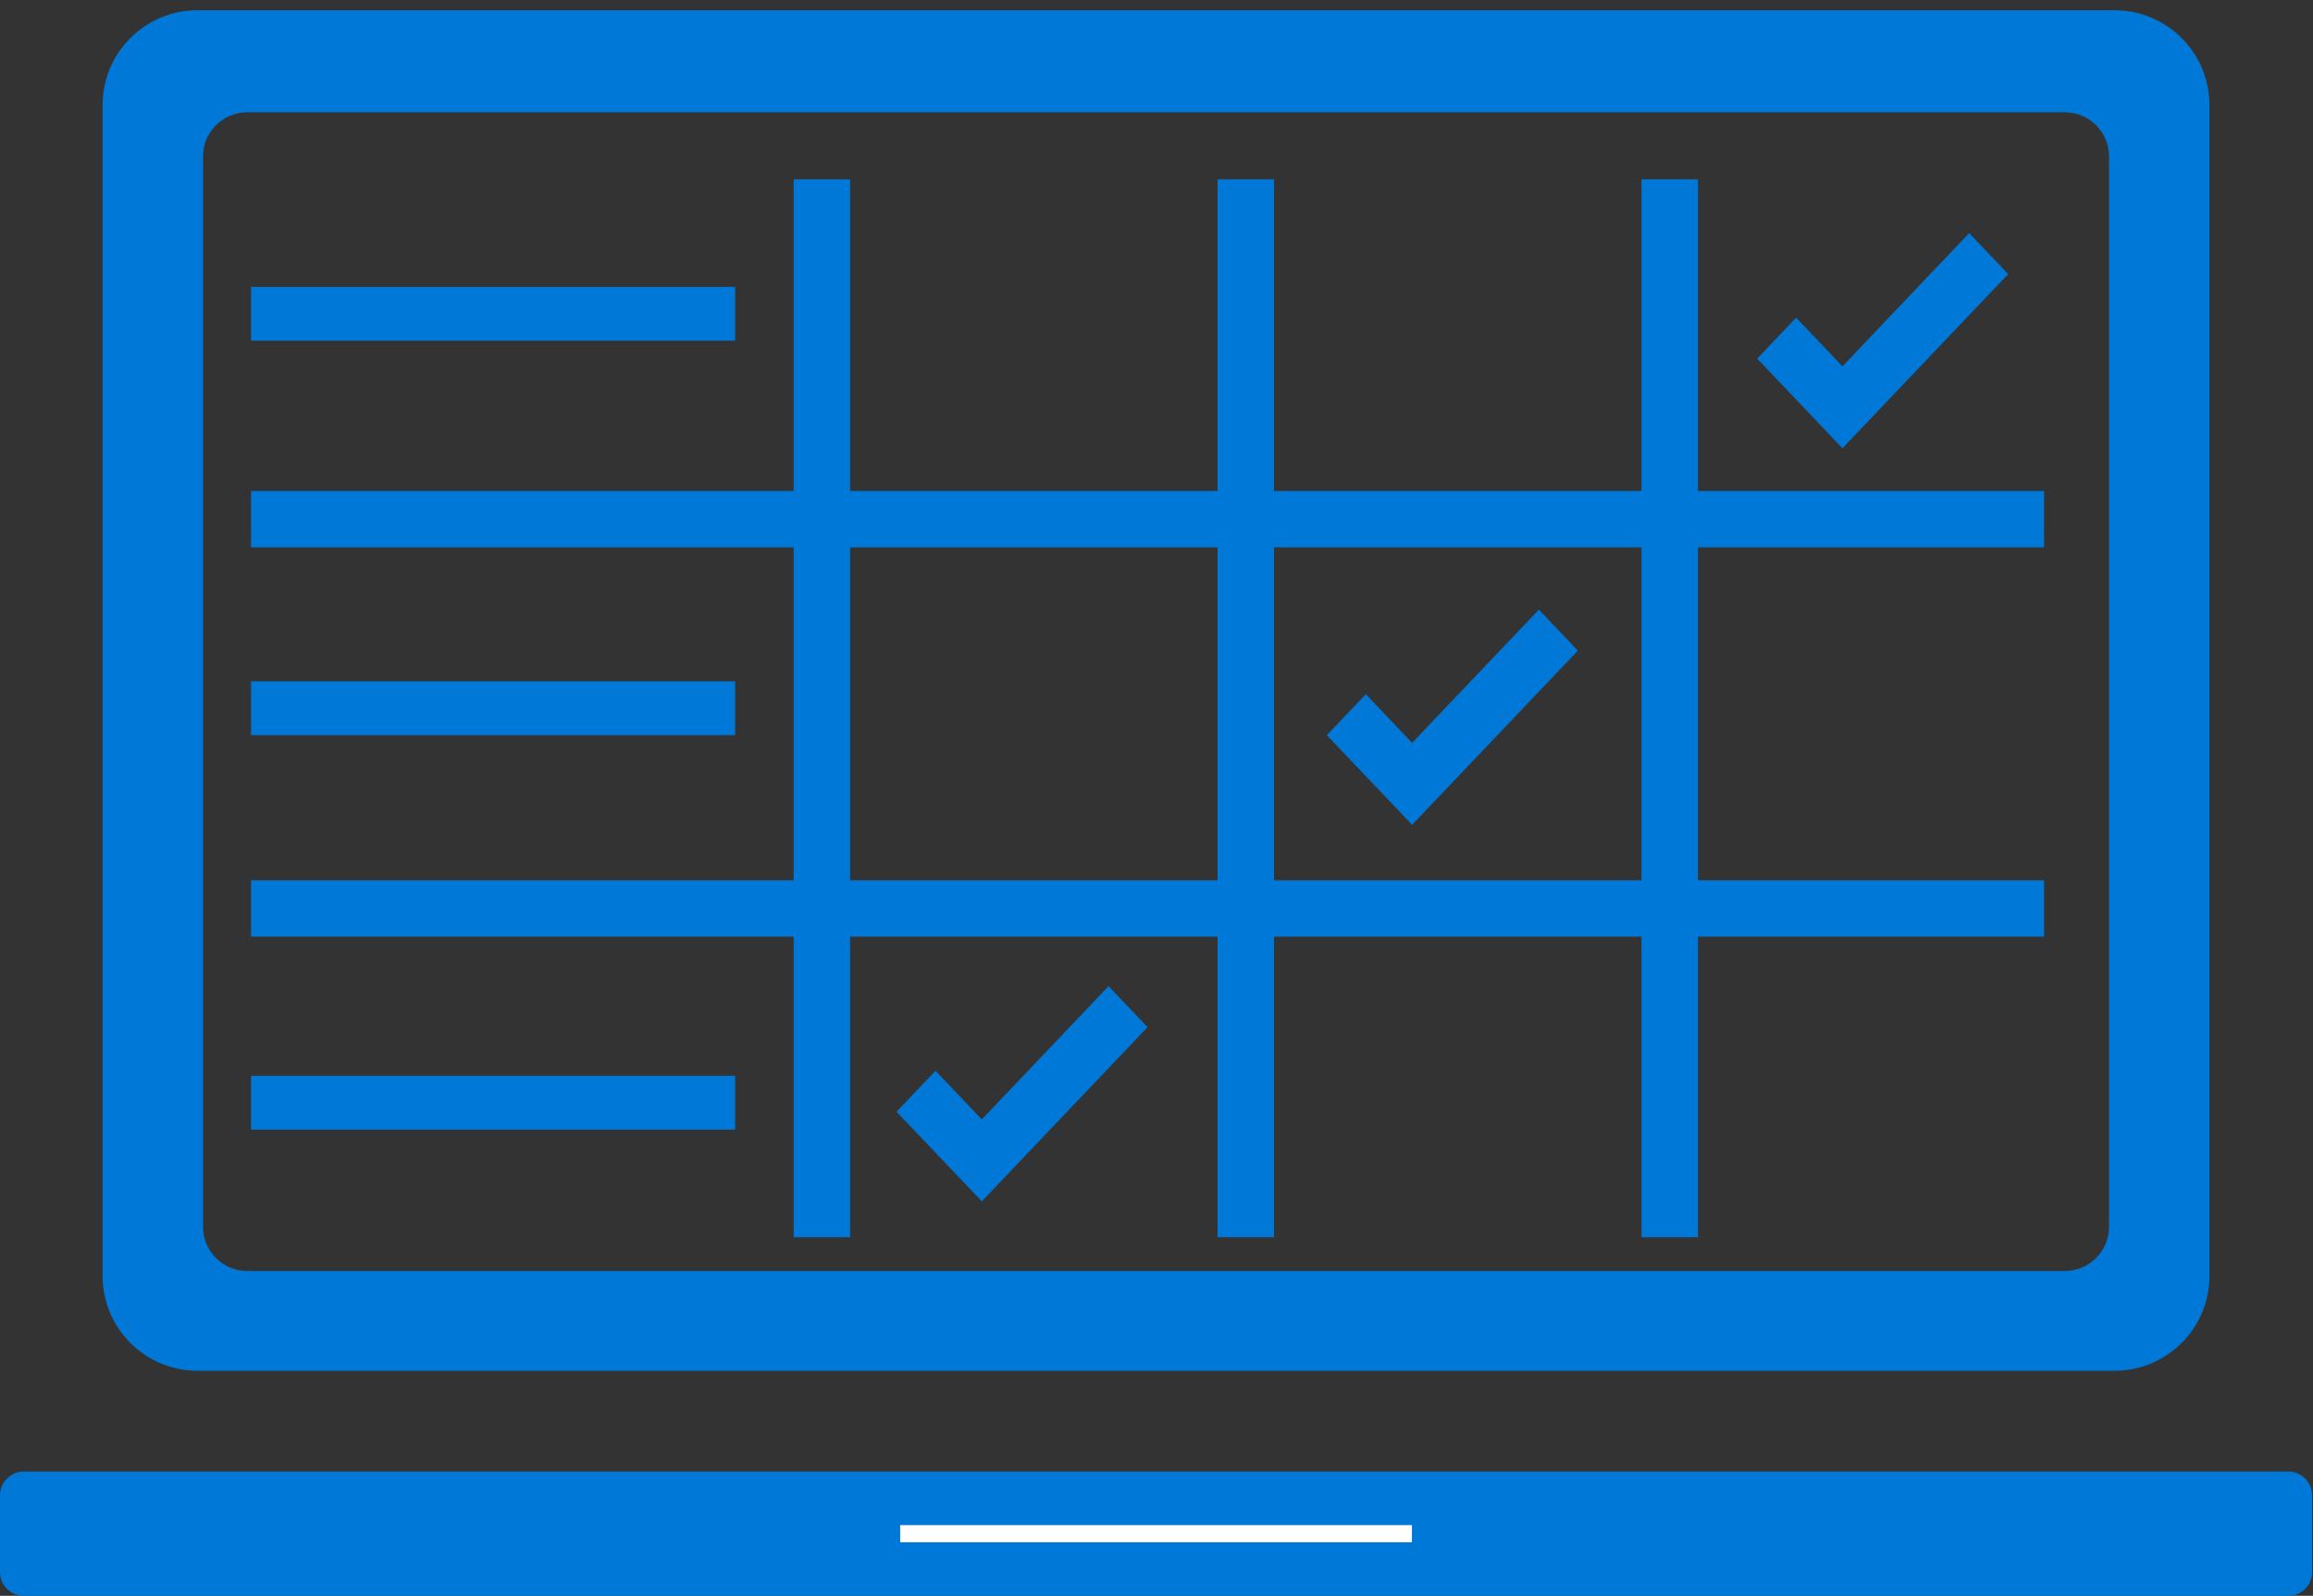 <?xml version="1.0" encoding="UTF-8"?>
<svg width="129px" height="89px" viewBox="0 0 129 89" version="1.1" xmlns="http://www.w3.org/2000/svg" xmlns:xlink="http://www.w3.org/1999/xlink">
    <rect x="0" y="0" width="129" height="89" fill="#333333" stroke="none"/>
    <g stroke="none" stroke-width="1" fill="none" fill-rule="evenodd">
            <polygon fill="#0078D7" points="102.757 25 98 20 100.174 17.715 102.757 20.43 109.825 13 112 15.285"></polygon>
            <polygon fill="#0078D7" points="78.756 46 74 41.001 76.174 38.716 78.756 41.43 85.825 34 88 36.285"></polygon>
            <polygon fill="#0078D7" points="54.756 67 50 62.001 52.174 59.716 54.756 62.43 61.825 55 64 57.285"></polygon>
            <path d="M71.055,49.094 L91.548,49.094 L91.548,30.526 L71.055,30.526 L71.055,49.094 Z M47.413,49.094 L67.905,49.094 L67.905,30.526 L47.413,30.526 L47.413,49.094 Z M114,30.526 L114,27.383 L94.697,27.383 L94.697,10 L91.548,10 L91.548,27.383 L71.054,27.383 L71.054,10 L67.905,10 L67.905,27.383 L47.413,27.383 L47.413,10 L44.264,10 L44.264,27.383 L14,27.383 L14,30.526 L44.264,30.526 L44.264,49.094 L14,49.094 L14,52.238 L44.264,52.238 L44.264,69 L47.413,69 L47.413,52.238 L67.905,52.238 L67.905,69 L71.054,69 L71.054,52.238 L91.548,52.238 L91.548,69 L94.697,69 L94.697,52.238 L114,52.238 L114,49.094 L94.697,49.094 L94.697,30.526 L114,30.526 Z" fill="#0078D7"></path>
            <polygon fill="#0078D7" points="14 19 41 19 41 16 14 16"></polygon>
            <polygon fill="#0078D7" points="14 41 41 41 41 38 14 38"></polygon>
            <polygon fill="#0078D7" points="14 63 41 63 41 60 14 60"></polygon>
            <path d="M11.324,8.723 C11.324,7.363 12.428,6.262 13.791,6.262 L115.159,6.262 C116.521,6.262 117.624,7.363 117.624,8.723 L117.624,68.422 C117.624,69.782 116.521,70.884 115.159,70.884 L13.791,70.884 C12.428,70.884 11.324,69.782 11.324,68.422 L11.324,8.723 Z M5.722,5.86 L5.722,71.162 C5.722,74.082 8.095,76.449 11.02,76.449 L117.927,76.449 C120.852,76.449 123.224,74.082 123.224,71.162 L123.224,5.86 C123.224,2.939 120.852,0.572 117.927,0.572 L11.02,0.572 C8.095,0.572 5.722,2.939 5.722,5.86 Z" fill="#0078D7"></path>
            <path d="M1.324,82.071 L127.625,82.071 C128.356,82.071 128.948,82.662 128.948,83.393 L128.948,87.678 C128.948,88.409 128.356,89 127.625,89 L1.324,89 C0.593,89 0,88.409 0,87.678 L0,83.393 C0,82.662 0.593,82.071 1.324,82.071" fill="#0078D7"></path>
            <path d="M50.063,84.533 L78.885,84.533 C79.098,84.533 79.269,84.704 79.269,84.915 L79.269,86.156 C79.269,86.367 79.098,86.538 78.885,86.538 L50.063,86.538 C49.851,86.538 49.681,86.367 49.681,86.156 L49.681,84.915 C49.681,84.704 49.851,84.533 50.063,84.533" fill="#FFFFFF"></path>
            <path d="M50.205,86.015 L78.745,86.015 L78.745,85.057 L50.205,85.057 L50.205,86.015 Z M78.885,87.062 L50.064,87.062 C49.562,87.062 49.156,86.656 49.156,86.155 L49.156,84.915 C49.156,84.415 49.562,84.01 50.064,84.01 L78.885,84.01 C79.386,84.01 79.792,84.415 79.792,84.915 L79.792,86.155 C79.792,86.656 79.386,87.062 78.885,87.062 Z" fill="#0078D7"></path>
    </g>
</svg>